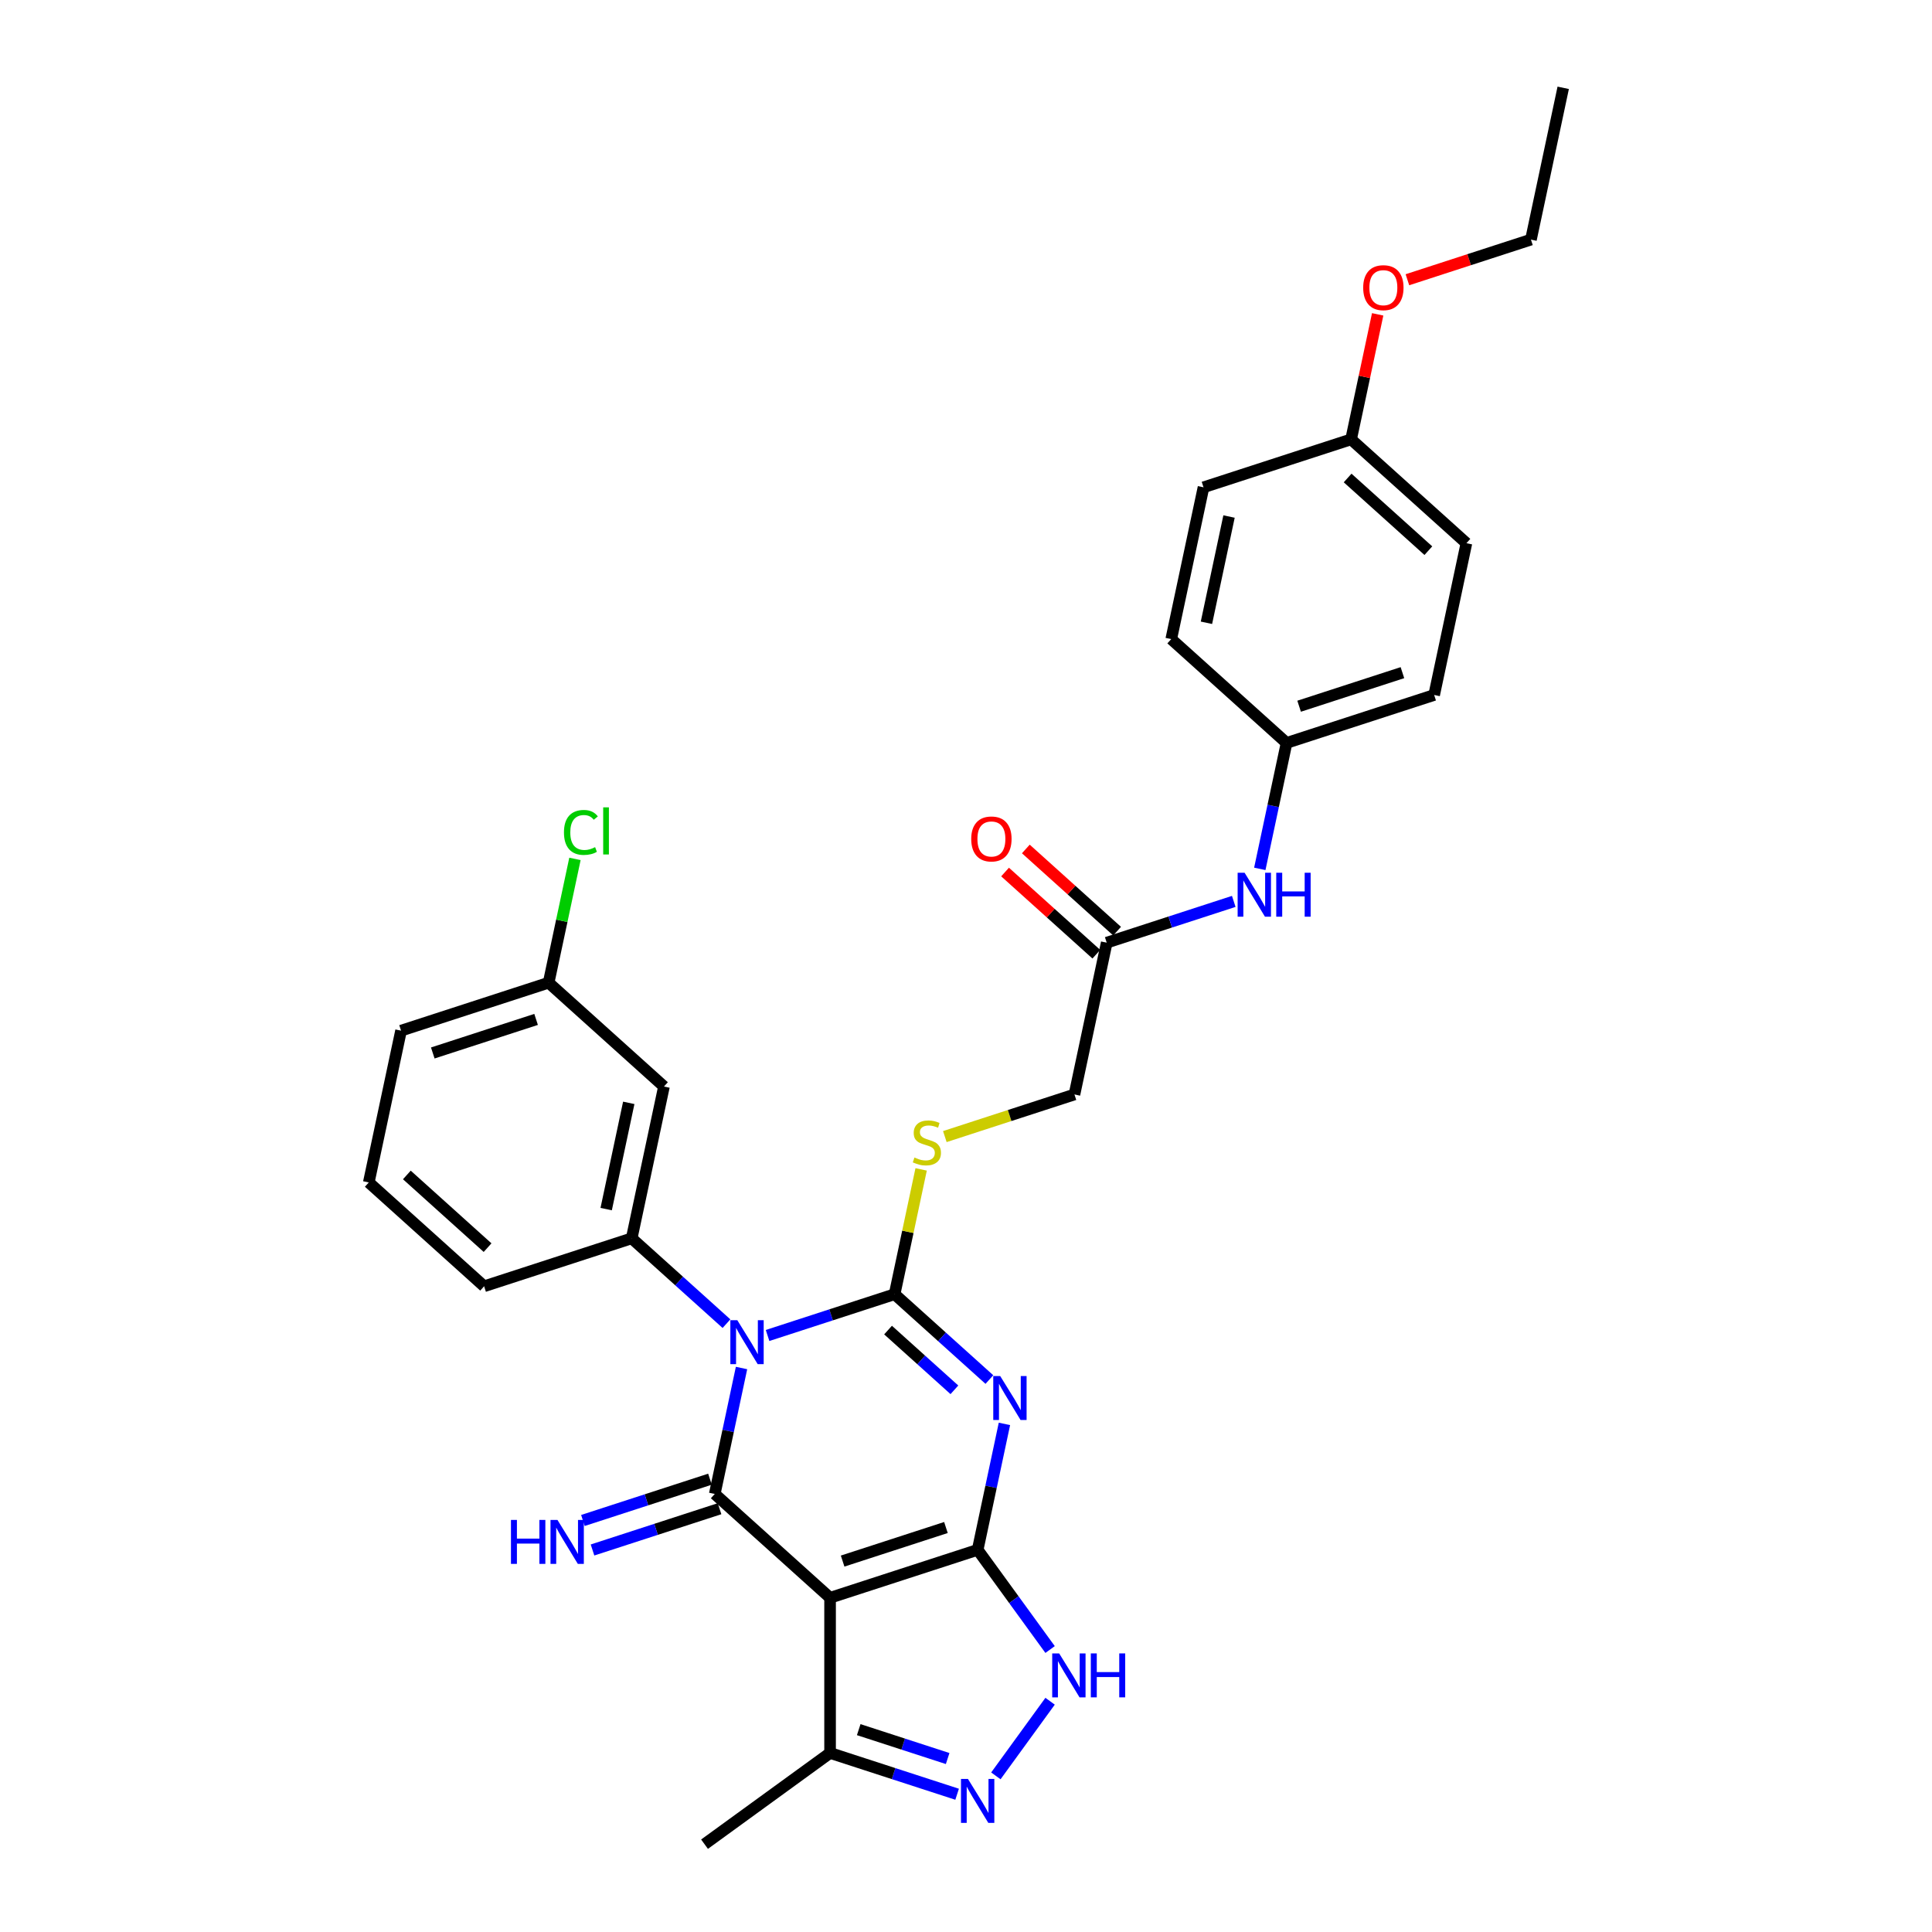 <?xml version='1.0' encoding='iso-8859-1'?>
<svg version='1.1' baseProfile='full'
              xmlns='http://www.w3.org/2000/svg'
                      xmlns:rdkit='http://www.rdkit.org/xml'
                      xmlns:xlink='http://www.w3.org/1999/xlink'
                  xml:space='preserve'
width='1000px' height='1000px' viewBox='0 0 1000 1000'>
<!-- END OF HEADER -->
<rect style='opacity:1.0;fill:#FFFFFF;stroke:none' width='1000' height='1000' x='0' y='0'> </rect>
<path class='bond-0' d='M 397.291,691.245 L 430.168,680.563' style='fill:none;fill-rule:evenodd;stroke:#0000FF;stroke-width:6px;stroke-linecap:butt;stroke-linejoin:miter;stroke-opacity:1' />
<path class='bond-0' d='M 430.168,680.563 L 463.046,669.88' style='fill:none;fill-rule:evenodd;stroke:#000000;stroke-width:6px;stroke-linecap:butt;stroke-linejoin:miter;stroke-opacity:1' />
<path class='bond-3' d='M 383.812,708.082 L 376.884,740.674' style='fill:none;fill-rule:evenodd;stroke:#0000FF;stroke-width:6px;stroke-linecap:butt;stroke-linejoin:miter;stroke-opacity:1' />
<path class='bond-3' d='M 376.884,740.674 L 369.956,773.267' style='fill:none;fill-rule:evenodd;stroke:#000000;stroke-width:6px;stroke-linecap:butt;stroke-linejoin:miter;stroke-opacity:1' />
<path class='bond-7' d='M 376.021,685.125 L 351.493,663.04' style='fill:none;fill-rule:evenodd;stroke:#0000FF;stroke-width:6px;stroke-linecap:butt;stroke-linejoin:miter;stroke-opacity:1' />
<path class='bond-7' d='M 351.493,663.04 L 326.966,640.955' style='fill:none;fill-rule:evenodd;stroke:#000000;stroke-width:6px;stroke-linecap:butt;stroke-linejoin:miter;stroke-opacity:1' />
<path class='bond-1' d='M 463.046,669.88 L 487.574,691.965' style='fill:none;fill-rule:evenodd;stroke:#000000;stroke-width:6px;stroke-linecap:butt;stroke-linejoin:miter;stroke-opacity:1' />
<path class='bond-1' d='M 487.574,691.965 L 512.102,714.05' style='fill:none;fill-rule:evenodd;stroke:#0000FF;stroke-width:6px;stroke-linecap:butt;stroke-linejoin:miter;stroke-opacity:1' />
<path class='bond-1' d='M 459.655,688.444 L 476.825,703.903' style='fill:none;fill-rule:evenodd;stroke:#000000;stroke-width:6px;stroke-linecap:butt;stroke-linejoin:miter;stroke-opacity:1' />
<path class='bond-1' d='M 476.825,703.903 L 493.995,719.363' style='fill:none;fill-rule:evenodd;stroke:#0000FF;stroke-width:6px;stroke-linecap:butt;stroke-linejoin:miter;stroke-opacity:1' />
<path class='bond-9' d='M 463.046,669.88 L 469.912,637.577' style='fill:none;fill-rule:evenodd;stroke:#000000;stroke-width:6px;stroke-linecap:butt;stroke-linejoin:miter;stroke-opacity:1' />
<path class='bond-9' d='M 469.912,637.577 L 476.779,605.274' style='fill:none;fill-rule:evenodd;stroke:#CCCC00;stroke-width:6px;stroke-linecap:butt;stroke-linejoin:miter;stroke-opacity:1' />
<path class='bond-31' d='M 519.892,737.007 L 512.965,769.599' style='fill:none;fill-rule:evenodd;stroke:#0000FF;stroke-width:6px;stroke-linecap:butt;stroke-linejoin:miter;stroke-opacity:1' />
<path class='bond-31' d='M 512.965,769.599 L 506.037,802.192' style='fill:none;fill-rule:evenodd;stroke:#000000;stroke-width:6px;stroke-linecap:butt;stroke-linejoin:miter;stroke-opacity:1' />
<path class='bond-2' d='M 506.037,802.192 L 429.647,827.012' style='fill:none;fill-rule:evenodd;stroke:#000000;stroke-width:6px;stroke-linecap:butt;stroke-linejoin:miter;stroke-opacity:1' />
<path class='bond-2' d='M 489.614,790.637 L 436.141,808.011' style='fill:none;fill-rule:evenodd;stroke:#000000;stroke-width:6px;stroke-linecap:butt;stroke-linejoin:miter;stroke-opacity:1' />
<path class='bond-5' d='M 506.037,802.192 L 524.782,827.992' style='fill:none;fill-rule:evenodd;stroke:#000000;stroke-width:6px;stroke-linecap:butt;stroke-linejoin:miter;stroke-opacity:1' />
<path class='bond-5' d='M 524.782,827.992 L 543.526,853.791' style='fill:none;fill-rule:evenodd;stroke:#0000FF;stroke-width:6px;stroke-linecap:butt;stroke-linejoin:miter;stroke-opacity:1' />
<path class='bond-4' d='M 369.956,773.267 L 429.647,827.012' style='fill:none;fill-rule:evenodd;stroke:#000000;stroke-width:6px;stroke-linecap:butt;stroke-linejoin:miter;stroke-opacity:1' />
<path class='bond-10' d='M 367.474,765.628 L 334.596,776.31' style='fill:none;fill-rule:evenodd;stroke:#000000;stroke-width:6px;stroke-linecap:butt;stroke-linejoin:miter;stroke-opacity:1' />
<path class='bond-10' d='M 334.596,776.31 L 301.719,786.993' style='fill:none;fill-rule:evenodd;stroke:#0000FF;stroke-width:6px;stroke-linecap:butt;stroke-linejoin:miter;stroke-opacity:1' />
<path class='bond-10' d='M 372.438,780.906 L 339.56,791.588' style='fill:none;fill-rule:evenodd;stroke:#000000;stroke-width:6px;stroke-linecap:butt;stroke-linejoin:miter;stroke-opacity:1' />
<path class='bond-10' d='M 339.56,791.588 L 306.683,802.271' style='fill:none;fill-rule:evenodd;stroke:#0000FF;stroke-width:6px;stroke-linecap:butt;stroke-linejoin:miter;stroke-opacity:1' />
<path class='bond-8' d='M 429.647,827.012 L 429.647,907.334' style='fill:none;fill-rule:evenodd;stroke:#000000;stroke-width:6px;stroke-linecap:butt;stroke-linejoin:miter;stroke-opacity:1' />
<path class='bond-33' d='M 543.526,880.555 L 515.459,919.186' style='fill:none;fill-rule:evenodd;stroke:#0000FF;stroke-width:6px;stroke-linecap:butt;stroke-linejoin:miter;stroke-opacity:1' />
<path class='bond-6' d='M 495.402,928.699 L 462.524,918.016' style='fill:none;fill-rule:evenodd;stroke:#0000FF;stroke-width:6px;stroke-linecap:butt;stroke-linejoin:miter;stroke-opacity:1' />
<path class='bond-6' d='M 462.524,918.016 L 429.647,907.334' style='fill:none;fill-rule:evenodd;stroke:#000000;stroke-width:6px;stroke-linecap:butt;stroke-linejoin:miter;stroke-opacity:1' />
<path class='bond-6' d='M 490.503,910.216 L 467.489,902.738' style='fill:none;fill-rule:evenodd;stroke:#0000FF;stroke-width:6px;stroke-linecap:butt;stroke-linejoin:miter;stroke-opacity:1' />
<path class='bond-6' d='M 467.489,902.738 L 444.474,895.26' style='fill:none;fill-rule:evenodd;stroke:#000000;stroke-width:6px;stroke-linecap:butt;stroke-linejoin:miter;stroke-opacity:1' />
<path class='bond-11' d='M 326.966,640.955 L 343.665,562.389' style='fill:none;fill-rule:evenodd;stroke:#000000;stroke-width:6px;stroke-linecap:butt;stroke-linejoin:miter;stroke-opacity:1' />
<path class='bond-11' d='M 313.757,625.83 L 325.447,570.834' style='fill:none;fill-rule:evenodd;stroke:#000000;stroke-width:6px;stroke-linecap:butt;stroke-linejoin:miter;stroke-opacity:1' />
<path class='bond-19' d='M 326.966,640.955 L 250.575,665.776' style='fill:none;fill-rule:evenodd;stroke:#000000;stroke-width:6px;stroke-linecap:butt;stroke-linejoin:miter;stroke-opacity:1' />
<path class='bond-26' d='M 429.647,907.334 L 364.665,954.545' style='fill:none;fill-rule:evenodd;stroke:#000000;stroke-width:6px;stroke-linecap:butt;stroke-linejoin:miter;stroke-opacity:1' />
<path class='bond-15' d='M 489.047,588.292 L 522.592,577.392' style='fill:none;fill-rule:evenodd;stroke:#CCCC00;stroke-width:6px;stroke-linecap:butt;stroke-linejoin:miter;stroke-opacity:1' />
<path class='bond-15' d='M 522.592,577.392 L 556.136,566.493' style='fill:none;fill-rule:evenodd;stroke:#000000;stroke-width:6px;stroke-linecap:butt;stroke-linejoin:miter;stroke-opacity:1' />
<path class='bond-16' d='M 343.665,562.389 L 283.975,508.643' style='fill:none;fill-rule:evenodd;stroke:#000000;stroke-width:6px;stroke-linecap:butt;stroke-linejoin:miter;stroke-opacity:1' />
<path class='bond-12' d='M 572.836,487.927 L 556.136,566.493' style='fill:none;fill-rule:evenodd;stroke:#000000;stroke-width:6px;stroke-linecap:butt;stroke-linejoin:miter;stroke-opacity:1' />
<path class='bond-13' d='M 572.836,487.927 L 605.714,477.244' style='fill:none;fill-rule:evenodd;stroke:#000000;stroke-width:6px;stroke-linecap:butt;stroke-linejoin:miter;stroke-opacity:1' />
<path class='bond-13' d='M 605.714,477.244 L 638.592,466.562' style='fill:none;fill-rule:evenodd;stroke:#0000FF;stroke-width:6px;stroke-linecap:butt;stroke-linejoin:miter;stroke-opacity:1' />
<path class='bond-14' d='M 578.21,481.958 L 554.59,460.69' style='fill:none;fill-rule:evenodd;stroke:#000000;stroke-width:6px;stroke-linecap:butt;stroke-linejoin:miter;stroke-opacity:1' />
<path class='bond-14' d='M 554.59,460.69 L 530.97,439.422' style='fill:none;fill-rule:evenodd;stroke:#FF0000;stroke-width:6px;stroke-linecap:butt;stroke-linejoin:miter;stroke-opacity:1' />
<path class='bond-14' d='M 567.461,493.896 L 543.841,472.628' style='fill:none;fill-rule:evenodd;stroke:#000000;stroke-width:6px;stroke-linecap:butt;stroke-linejoin:miter;stroke-opacity:1' />
<path class='bond-14' d='M 543.841,472.628 L 520.221,451.36' style='fill:none;fill-rule:evenodd;stroke:#FF0000;stroke-width:6px;stroke-linecap:butt;stroke-linejoin:miter;stroke-opacity:1' />
<path class='bond-17' d='M 652.07,449.725 L 658.998,417.132' style='fill:none;fill-rule:evenodd;stroke:#0000FF;stroke-width:6px;stroke-linecap:butt;stroke-linejoin:miter;stroke-opacity:1' />
<path class='bond-17' d='M 658.998,417.132 L 665.926,384.54' style='fill:none;fill-rule:evenodd;stroke:#000000;stroke-width:6px;stroke-linecap:butt;stroke-linejoin:miter;stroke-opacity:1' />
<path class='bond-20' d='M 283.975,508.643 L 290.785,476.605' style='fill:none;fill-rule:evenodd;stroke:#000000;stroke-width:6px;stroke-linecap:butt;stroke-linejoin:miter;stroke-opacity:1' />
<path class='bond-20' d='M 290.785,476.605 L 297.595,444.567' style='fill:none;fill-rule:evenodd;stroke:#00CC00;stroke-width:6px;stroke-linecap:butt;stroke-linejoin:miter;stroke-opacity:1' />
<path class='bond-32' d='M 283.975,508.643 L 207.585,533.464' style='fill:none;fill-rule:evenodd;stroke:#000000;stroke-width:6px;stroke-linecap:butt;stroke-linejoin:miter;stroke-opacity:1' />
<path class='bond-32' d='M 277.48,527.645 L 224.007,545.019' style='fill:none;fill-rule:evenodd;stroke:#000000;stroke-width:6px;stroke-linecap:butt;stroke-linejoin:miter;stroke-opacity:1' />
<path class='bond-21' d='M 665.926,384.54 L 606.235,330.794' style='fill:none;fill-rule:evenodd;stroke:#000000;stroke-width:6px;stroke-linecap:butt;stroke-linejoin:miter;stroke-opacity:1' />
<path class='bond-22' d='M 665.926,384.54 L 742.316,359.719' style='fill:none;fill-rule:evenodd;stroke:#000000;stroke-width:6px;stroke-linecap:butt;stroke-linejoin:miter;stroke-opacity:1' />
<path class='bond-22' d='M 672.42,365.539 L 725.893,348.164' style='fill:none;fill-rule:evenodd;stroke:#000000;stroke-width:6px;stroke-linecap:butt;stroke-linejoin:miter;stroke-opacity:1' />
<path class='bond-18' d='M 699.325,227.408 L 759.016,281.153' style='fill:none;fill-rule:evenodd;stroke:#000000;stroke-width:6px;stroke-linecap:butt;stroke-linejoin:miter;stroke-opacity:1' />
<path class='bond-18' d='M 697.53,247.408 L 739.313,285.029' style='fill:none;fill-rule:evenodd;stroke:#000000;stroke-width:6px;stroke-linecap:butt;stroke-linejoin:miter;stroke-opacity:1' />
<path class='bond-25' d='M 699.325,227.408 L 706.202,195.056' style='fill:none;fill-rule:evenodd;stroke:#000000;stroke-width:6px;stroke-linecap:butt;stroke-linejoin:miter;stroke-opacity:1' />
<path class='bond-25' d='M 706.202,195.056 L 713.078,162.705' style='fill:none;fill-rule:evenodd;stroke:#FF0000;stroke-width:6px;stroke-linecap:butt;stroke-linejoin:miter;stroke-opacity:1' />
<path class='bond-34' d='M 699.325,227.408 L 622.935,252.228' style='fill:none;fill-rule:evenodd;stroke:#000000;stroke-width:6px;stroke-linecap:butt;stroke-linejoin:miter;stroke-opacity:1' />
<path class='bond-27' d='M 250.575,665.776 L 190.885,612.03' style='fill:none;fill-rule:evenodd;stroke:#000000;stroke-width:6px;stroke-linecap:butt;stroke-linejoin:miter;stroke-opacity:1' />
<path class='bond-27' d='M 252.371,645.776 L 210.588,608.154' style='fill:none;fill-rule:evenodd;stroke:#000000;stroke-width:6px;stroke-linecap:butt;stroke-linejoin:miter;stroke-opacity:1' />
<path class='bond-24' d='M 606.235,330.794 L 622.935,252.228' style='fill:none;fill-rule:evenodd;stroke:#000000;stroke-width:6px;stroke-linecap:butt;stroke-linejoin:miter;stroke-opacity:1' />
<path class='bond-24' d='M 624.454,322.35 L 636.143,267.353' style='fill:none;fill-rule:evenodd;stroke:#000000;stroke-width:6px;stroke-linecap:butt;stroke-linejoin:miter;stroke-opacity:1' />
<path class='bond-23' d='M 742.316,359.719 L 759.016,281.153' style='fill:none;fill-rule:evenodd;stroke:#000000;stroke-width:6px;stroke-linecap:butt;stroke-linejoin:miter;stroke-opacity:1' />
<path class='bond-29' d='M 728.475,144.796 L 760.445,134.408' style='fill:none;fill-rule:evenodd;stroke:#FF0000;stroke-width:6px;stroke-linecap:butt;stroke-linejoin:miter;stroke-opacity:1' />
<path class='bond-29' d='M 760.445,134.408 L 792.415,124.021' style='fill:none;fill-rule:evenodd;stroke:#000000;stroke-width:6px;stroke-linecap:butt;stroke-linejoin:miter;stroke-opacity:1' />
<path class='bond-28' d='M 190.885,612.03 L 207.585,533.464' style='fill:none;fill-rule:evenodd;stroke:#000000;stroke-width:6px;stroke-linecap:butt;stroke-linejoin:miter;stroke-opacity:1' />
<path class='bond-30' d='M 792.415,124.021 L 809.115,45.455' style='fill:none;fill-rule:evenodd;stroke:#000000;stroke-width:6px;stroke-linecap:butt;stroke-linejoin:miter;stroke-opacity:1' />
<path  class='atom-0' d='M 381.628 683.327
L 389.082 695.375
Q 389.821 696.564, 391.009 698.717
Q 392.198 700.869, 392.262 700.998
L 392.262 683.327
L 395.283 683.327
L 395.283 706.074
L 392.166 706.074
L 384.166 692.901
Q 383.234 691.359, 382.238 689.592
Q 381.274 687.825, 380.985 687.279
L 380.985 706.074
L 378.029 706.074
L 378.029 683.327
L 381.628 683.327
' fill='#0000FF'/>
<path  class='atom-2' d='M 517.708 712.252
L 525.162 724.3
Q 525.901 725.489, 527.09 727.642
Q 528.279 729.794, 528.343 729.923
L 528.343 712.252
L 531.363 712.252
L 531.363 734.999
L 528.247 734.999
L 520.247 721.826
Q 519.315 720.284, 518.319 718.517
Q 517.355 716.75, 517.066 716.204
L 517.066 734.999
L 514.11 734.999
L 514.11 712.252
L 517.708 712.252
' fill='#0000FF'/>
<path  class='atom-6' d='M 548.22 855.8
L 555.674 867.848
Q 556.413 869.036, 557.602 871.189
Q 558.791 873.342, 558.855 873.47
L 558.855 855.8
L 561.875 855.8
L 561.875 878.547
L 558.759 878.547
L 550.759 865.374
Q 549.827 863.832, 548.831 862.065
Q 547.867 860.298, 547.578 859.751
L 547.578 878.547
L 544.622 878.547
L 544.622 855.8
L 548.22 855.8
' fill='#0000FF'/>
<path  class='atom-6' d='M 564.606 855.8
L 567.69 855.8
L 567.69 865.47
L 579.321 865.47
L 579.321 855.8
L 582.405 855.8
L 582.405 878.547
L 579.321 878.547
L 579.321 868.04
L 567.69 868.04
L 567.69 878.547
L 564.606 878.547
L 564.606 855.8
' fill='#0000FF'/>
<path  class='atom-7' d='M 501.009 920.781
L 508.463 932.829
Q 509.202 934.018, 510.39 936.17
Q 511.579 938.323, 511.643 938.452
L 511.643 920.781
L 514.663 920.781
L 514.663 943.528
L 511.547 943.528
L 503.547 930.355
Q 502.615 928.813, 501.619 927.046
Q 500.655 925.279, 500.366 924.733
L 500.366 943.528
L 497.41 943.528
L 497.41 920.781
L 501.009 920.781
' fill='#0000FF'/>
<path  class='atom-10' d='M 473.32 599.121
Q 473.577 599.217, 474.637 599.667
Q 475.698 600.117, 476.854 600.406
Q 478.043 600.663, 479.2 600.663
Q 481.352 600.663, 482.605 599.635
Q 483.858 598.575, 483.858 596.743
Q 483.858 595.49, 483.216 594.719
Q 482.605 593.948, 481.642 593.531
Q 480.678 593.113, 479.071 592.631
Q 477.047 592.021, 475.826 591.442
Q 474.637 590.864, 473.77 589.643
Q 472.935 588.422, 472.935 586.366
Q 472.935 583.506, 474.862 581.739
Q 476.822 579.972, 480.678 579.972
Q 483.312 579.972, 486.3 581.225
L 485.561 583.699
Q 482.83 582.575, 480.774 582.575
Q 478.557 582.575, 477.336 583.506
Q 476.115 584.406, 476.148 585.98
Q 476.148 587.201, 476.758 587.94
Q 477.401 588.679, 478.3 589.097
Q 479.232 589.515, 480.774 589.996
Q 482.83 590.639, 484.051 591.282
Q 485.272 591.924, 486.14 593.241
Q 487.039 594.527, 487.039 596.743
Q 487.039 599.892, 484.919 601.595
Q 482.83 603.266, 479.328 603.266
Q 477.304 603.266, 475.762 602.816
Q 474.252 602.398, 472.453 601.659
L 473.32 599.121
' fill='#CCCC00'/>
<path  class='atom-11' d='M 264.474 786.714
L 267.558 786.714
L 267.558 796.385
L 279.188 796.385
L 279.188 786.714
L 282.273 786.714
L 282.273 809.461
L 279.188 809.461
L 279.188 798.955
L 267.558 798.955
L 267.558 809.461
L 264.474 809.461
L 264.474 786.714
' fill='#0000FF'/>
<path  class='atom-11' d='M 288.538 786.714
L 295.992 798.762
Q 296.731 799.951, 297.919 802.104
Q 299.108 804.256, 299.172 804.385
L 299.172 786.714
L 302.193 786.714
L 302.193 809.461
L 299.076 809.461
L 291.076 796.288
Q 290.144 794.746, 289.148 792.979
Q 288.184 791.212, 287.895 790.666
L 287.895 809.461
L 284.94 809.461
L 284.94 786.714
L 288.538 786.714
' fill='#0000FF'/>
<path  class='atom-14' d='M 644.198 451.733
L 651.652 463.781
Q 652.391 464.97, 653.58 467.122
Q 654.768 469.275, 654.833 469.403
L 654.833 451.733
L 657.853 451.733
L 657.853 474.48
L 654.736 474.48
L 646.736 461.307
Q 645.804 459.765, 644.808 457.998
Q 643.845 456.231, 643.555 455.684
L 643.555 474.48
L 640.6 474.48
L 640.6 451.733
L 644.198 451.733
' fill='#0000FF'/>
<path  class='atom-14' d='M 660.584 451.733
L 663.668 451.733
L 663.668 461.403
L 675.298 461.403
L 675.298 451.733
L 678.383 451.733
L 678.383 474.48
L 675.298 474.48
L 675.298 463.974
L 663.668 463.974
L 663.668 474.48
L 660.584 474.48
L 660.584 451.733
' fill='#0000FF'/>
<path  class='atom-15' d='M 502.704 434.246
Q 502.704 428.784, 505.402 425.732
Q 508.101 422.679, 513.145 422.679
Q 518.19 422.679, 520.888 425.732
Q 523.587 428.784, 523.587 434.246
Q 523.587 439.772, 520.856 442.92
Q 518.125 446.037, 513.145 446.037
Q 508.133 446.037, 505.402 442.92
Q 502.704 439.804, 502.704 434.246
M 513.145 443.467
Q 516.615 443.467, 518.479 441.153
Q 520.374 438.808, 520.374 434.246
Q 520.374 429.78, 518.479 427.531
Q 516.615 425.25, 513.145 425.25
Q 509.676 425.25, 507.78 427.499
Q 505.917 429.748, 505.917 434.246
Q 505.917 438.84, 507.78 441.153
Q 509.676 443.467, 513.145 443.467
' fill='#FF0000'/>
<path  class='atom-21' d='M 291.904 430.864
Q 291.904 425.21, 294.538 422.254
Q 297.205 419.266, 302.249 419.266
Q 306.94 419.266, 309.446 422.575
L 307.325 424.31
Q 305.494 421.9, 302.249 421.9
Q 298.811 421.9, 296.98 424.214
Q 295.181 426.495, 295.181 430.864
Q 295.181 435.362, 297.044 437.676
Q 298.94 439.989, 302.602 439.989
Q 305.108 439.989, 308.032 438.479
L 308.932 440.888
Q 307.743 441.66, 305.944 442.109
Q 304.145 442.559, 302.153 442.559
Q 297.205 442.559, 294.538 439.539
Q 291.904 436.519, 291.904 430.864
' fill='#00CC00'/>
<path  class='atom-21' d='M 312.209 417.884
L 315.165 417.884
L 315.165 442.27
L 312.209 442.27
L 312.209 417.884
' fill='#00CC00'/>
<path  class='atom-26' d='M 705.583 148.906
Q 705.583 143.444, 708.282 140.392
Q 710.981 137.339, 716.025 137.339
Q 721.069 137.339, 723.768 140.392
Q 726.467 143.444, 726.467 148.906
Q 726.467 154.432, 723.736 157.58
Q 721.005 160.697, 716.025 160.697
Q 711.013 160.697, 708.282 157.58
Q 705.583 154.464, 705.583 148.906
M 716.025 158.127
Q 719.495 158.127, 721.358 155.813
Q 723.254 153.468, 723.254 148.906
Q 723.254 144.44, 721.358 142.191
Q 719.495 139.91, 716.025 139.91
Q 712.555 139.91, 710.66 142.159
Q 708.796 144.408, 708.796 148.906
Q 708.796 153.5, 710.66 155.813
Q 712.555 158.127, 716.025 158.127
' fill='#FF0000'/>
</svg>
